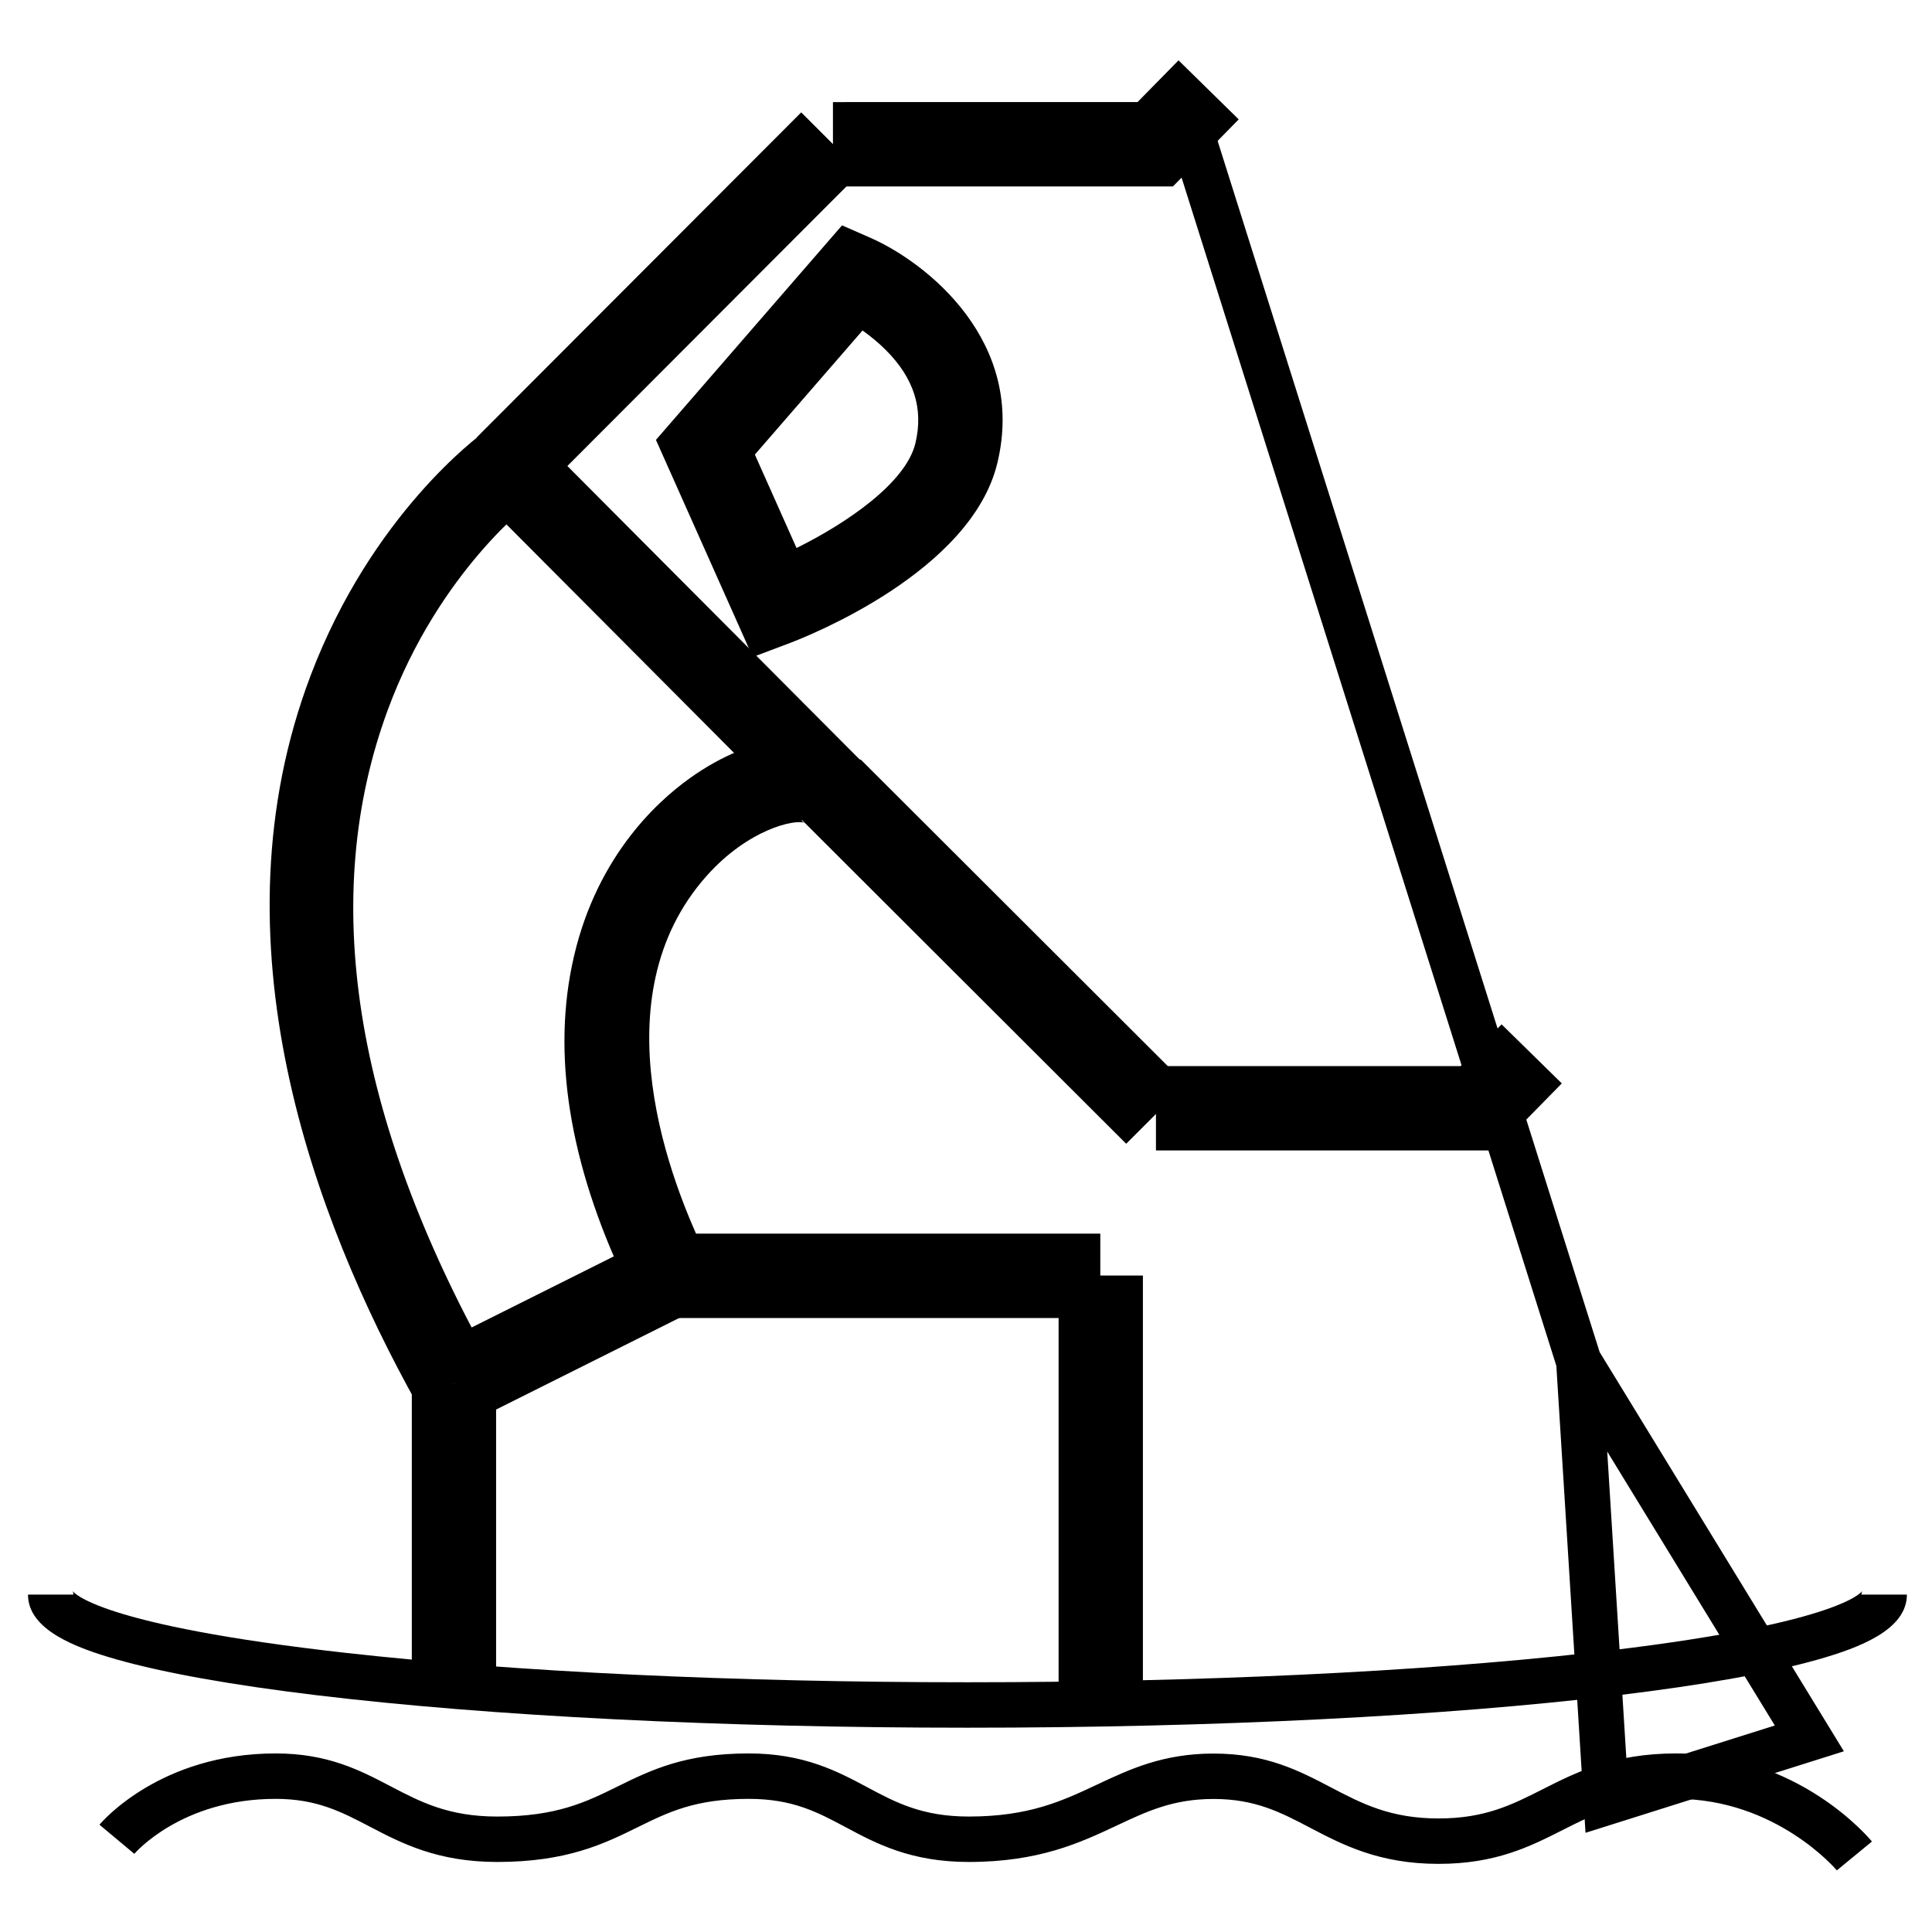 <?xml version="1.0" encoding="UTF-8"?>
<!-- Uploaded to: SVG Repo, www.svgrepo.com, Generator: SVG Repo Mixer Tools -->
<svg fill="#000000" width="800px" height="800px" version="1.1" viewBox="144 144 512 512" xmlns="http://www.w3.org/2000/svg">
 <g fill-rule="evenodd">
  <path d="m364.74 193.41v-22.355l80.723-0.008 10.859-11.055 15.945 15.648-17.426 17.77z"/>
  <path d="m450.34 448.88v-22.352h80.746l10.848-11.066 15.961 15.652-17.43 17.766z"/>
  <path d="m275.47 588.34h-22.34v-77.707h22.34z"/>
  <path d="m286.12 275.75-15.816-15.801 86.023-86.168 15.812 15.797z"/>
  <path d="m442.45 447.11-86.16-86.031 15.789-15.816 86.172 86.031z"/>
  <path d="m446.88 596.48h-22.34v-114.45h22.34z"/>
  <path d="m344.05 264.47 11.039 24.758c13.414-6.641 28.977-17.305 31.496-27.738 2.195-9.152-0.352-17.242-7.816-24.715-2.078-2.078-4.234-3.801-6.191-5.191zm-0.559 53.648-25.66-57.543 49.32-56.855 7.547 3.316c15.012 6.609 41.363 27.578 33.605 59.699-6.934 28.742-50.055 45.805-54.938 47.656z"/>
  <path d="m269.3 520.63-9.992-19.996 57.047-28.527 10 19.996z"/>
  <path d="m254.54 516.08c-27.562-49.363-54.832-122.94-28.207-193.1 16.188-42.676 44.664-63.535 45.863-64.402l13.07 18.137-6.535-9.074 6.562 9.047c-0.238 0.18-24.887 18.523-38.504 55.383-18.336 49.637-9.16 107.88 27.27 173.11z"/>
  <path d="m311.32 487.04c-15.723-31.922-21.035-61.215-15.77-87.062 5.684-27.914 22.012-43.145 31.254-49.742 17.176-12.285 35.863-14.152 45.426-4.559l-15.836 15.781c0.465 0.461 0.844 0.605 0.844 0.605-2.793-1.004-15 1.777-25.914 13.988-28.941 32.43-9.602 81.512 0.047 101.11z"/>
  <path d="m356.39 361.46-85.582-85.926 15.836-15.781 85.582 85.926z"/>
  <path d="m400.39 601.86c-65.125 0-126.39-3.062-172.52-8.613-22.625-2.727-40.453-5.926-52.992-9.488-10.922-3.113-23.461-7.871-23.461-17.172h12.031c0-0.512-0.152-0.871-0.227-0.973 0.254 0.367 6.656 9.062 72.586 16.43 44.84 5.019 103.28 7.773 164.58 7.773 61.289 0 119.73-2.754 164.57-7.773 65.922-7.367 72.34-16.062 72.578-16.43-0.055 0.102-0.227 0.461-0.227 0.973h12.039c0 9.301-12.539 14.059-23.461 17.172-12.539 3.562-30.367 6.762-52.992 9.488-46.121 5.551-107.38 8.613-172.51 8.613"/>
  <path d="m435.59 493.29h-114.37v-22.363h114.37z"/>
  <path d="m569.93 528.67 5.297 84.941 39.117-12.34zm-5.75 101.04-7.731-123.75-105.17-333.45 11.477-3.625 105.17 333.44 64.719 105.78z"/>
  <path d="m630.78 639.67c-0.152-0.191-16.043-18.953-42.574-18.953-13.77 0-21.621 3.977-29.938 8.184-8.781 4.449-17.871 9.043-33.047 9.043-15.742 0-25.449-5.082-34.004-9.559-7.82-4.098-14.566-7.641-25.613-7.641-10.68 0-17.594 3.25-25.602 7.019-9.648 4.539-20.594 9.676-39.273 9.676-15.371 0-24.516-4.883-32.574-9.191-7.566-4.035-14.113-7.531-25.723-7.531-14.191 0-21.285 3.496-29.512 7.551-8.727 4.297-18.625 9.172-37.141 9.172-15.867 0-25.383-4.977-33.777-9.363-7.559-3.941-14.074-7.359-24.965-7.359-24.988 0-37.316 14.422-37.441 14.566l-9.238-7.719c0.641-0.77 16.125-18.887 46.68-18.887 13.84 0 22.336 4.441 30.543 8.742 7.852 4.102 15.281 7.984 28.199 7.984 15.719 0 23.535-3.856 31.816-7.934 8.777-4.324 17.836-8.793 34.836-8.793 14.633 0 23.535 4.758 31.387 8.953 7.484 4.004 14.547 7.773 26.91 7.773 15.988 0 24.812-4.141 34.152-8.539 8.535-4.008 17.352-8.152 30.723-8.152 14.012 0 22.742 4.578 31.199 9.012 8.043 4.203 15.625 8.184 28.418 8.184 12.305 0 19.398-3.59 27.617-7.742 8.773-4.449 18.73-9.488 35.367-9.488 32.383 0 51.098 22.391 51.875 23.348z"/>
 </g>
</svg>